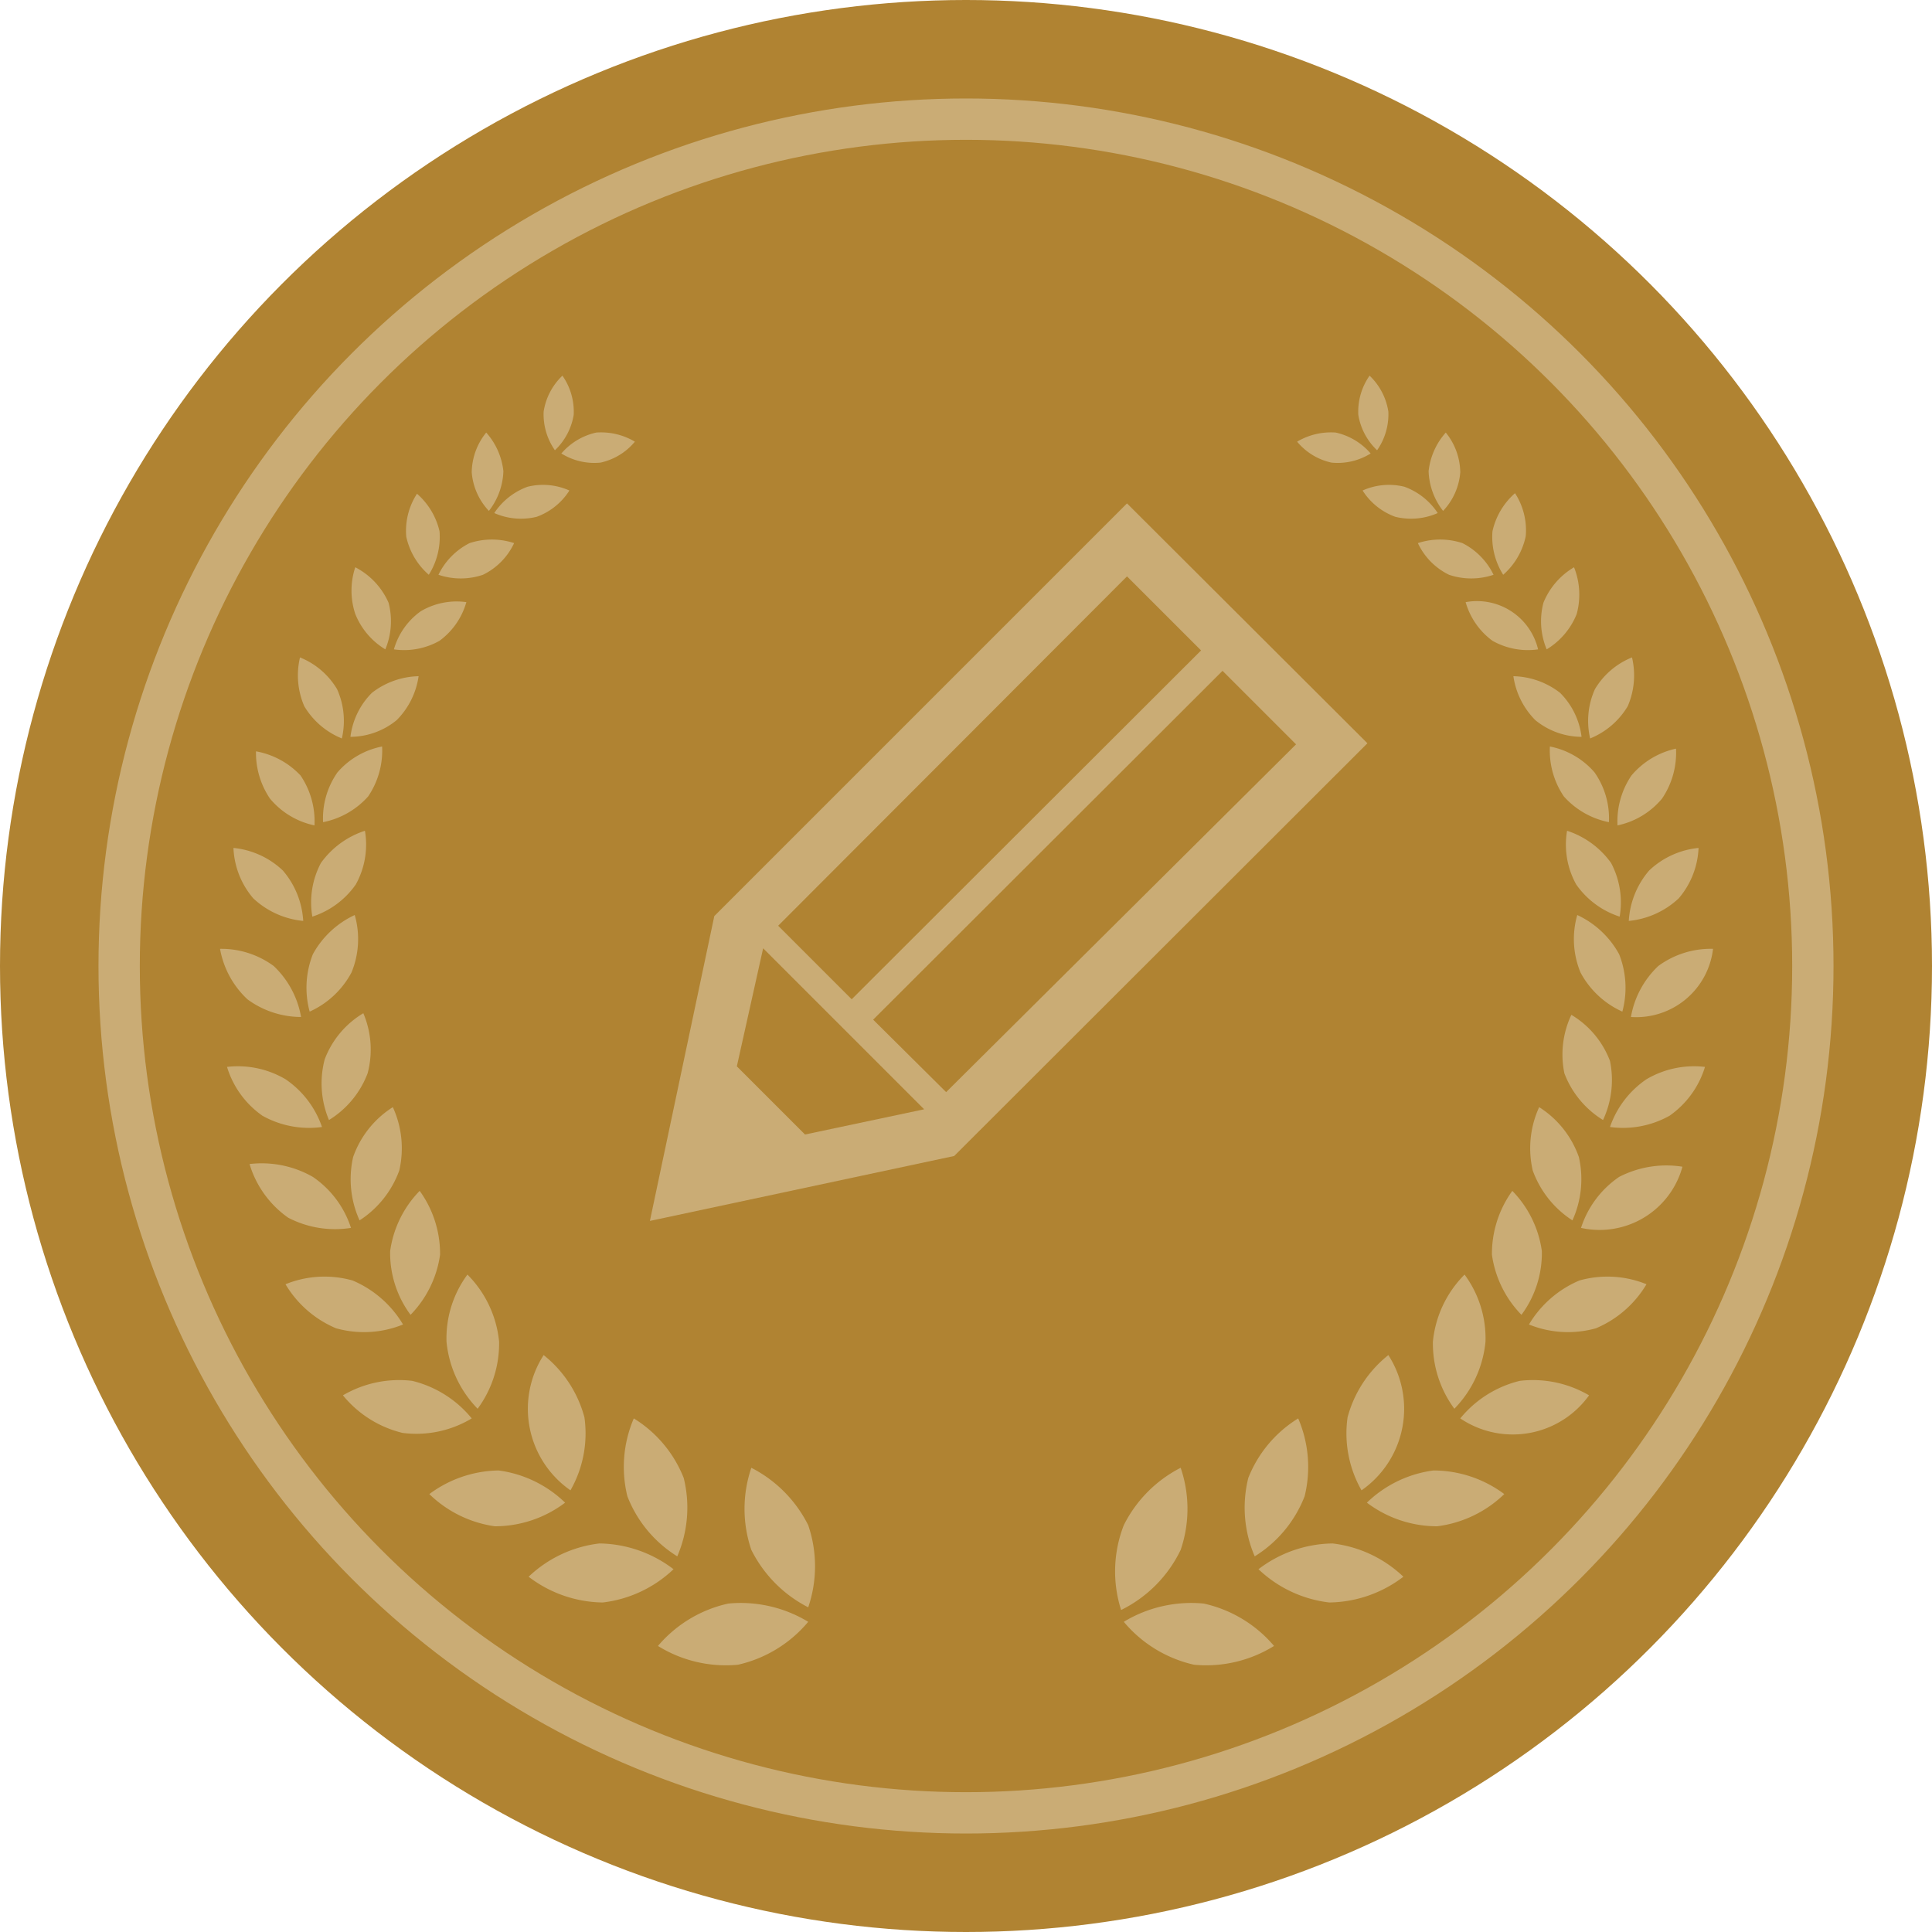 <svg xmlns="http://www.w3.org/2000/svg" viewBox="0 0 36 36"><defs><style>.cls-1{fill:#b08332;}.cls-2{fill:none;stroke:#caac75;stroke-miterlimit:10;stroke-width:0.77px;}.cls-3{fill:#caac75;}</style></defs><g id="レイヤー_2" data-name="レイヤー 2"><g id="レイヤー_1-2" data-name="レイヤー 1"><circle class="cls-1" cx="18" cy="18" r="18"/><circle class="cls-2" cx="18" cy="18" r="15.78"/><path class="cls-3" d="M15.06,28.42a2.37,2.37,0,0,1,0,1.53A2.41,2.41,0,0,1,14,28.88a2.37,2.37,0,0,1,0-1.53A2.41,2.41,0,0,1,15.06,28.42Z"/><path class="cls-3" d="M13.57,29.88a2.43,2.43,0,0,1,1.49.34,2.39,2.39,0,0,1-1.31.8,2.4,2.4,0,0,1-1.49-.35A2.39,2.39,0,0,1,13.57,29.88Z"/><path class="cls-3" d="M12.74,27.54A2.29,2.29,0,0,1,12.62,29a2.29,2.29,0,0,1-.93-1.12,2.29,2.29,0,0,1,.12-1.45A2.29,2.29,0,0,1,12.74,27.54Z"/><path class="cls-3" d="M11.17,28.76a2.32,2.32,0,0,1,1.38.48,2.3,2.3,0,0,1-1.32.62,2.32,2.32,0,0,1-1.38-.48A2.3,2.3,0,0,1,11.17,28.76Z"/><path class="cls-3" d="M10.89,26.41a2.14,2.14,0,0,1-.26,1.36,1.85,1.85,0,0,1-.5-2.52A2.21,2.21,0,0,1,10.89,26.41Z"/><path class="cls-3" d="M9.29,27.4a2.19,2.19,0,0,1,1.24.6,2.17,2.17,0,0,1-1.31.44A2.19,2.19,0,0,1,8,27.84,2.21,2.21,0,0,1,9.29,27.4Z"/><path class="cls-3" d="M9.3,25a2.05,2.05,0,0,1-.4,1.25A2.07,2.07,0,0,1,8.32,25a2,2,0,0,1,.39-1.25A2.05,2.05,0,0,1,9.3,25Z"/><path class="cls-3" d="M7.68,25.73a2.06,2.06,0,0,1,1.11.7,2,2,0,0,1-1.29.27A2.06,2.06,0,0,1,6.39,26,2.07,2.07,0,0,1,7.68,25.73Z"/><path class="cls-3" d="M8.2,23.38a2,2,0,0,1-.55,1.12,1.93,1.93,0,0,1-.38-1.19,2,2,0,0,1,.55-1.12A2,2,0,0,1,8.2,23.38Z"/><path class="cls-3" d="M6.57,23.86a2,2,0,0,1,.94.82,1.93,1.93,0,0,1-1.25.07,2,2,0,0,1-.94-.82A1.93,1.93,0,0,1,6.57,23.86Z"/><path class="cls-3" d="M7.44,21.81a1.86,1.86,0,0,1-.74.93,1.86,1.86,0,0,1-.12-1.18,1.81,1.81,0,0,1,.74-.93A1.84,1.84,0,0,1,7.44,21.81Z"/><path class="cls-3" d="M5.83,21.93a1.83,1.83,0,0,1,.71.95,1.89,1.89,0,0,1-1.17-.19,1.88,1.88,0,0,1-.72-1A1.92,1.92,0,0,1,5.83,21.93Z"/><path class="cls-3" d="M6.85,20a1.75,1.75,0,0,1-.72.87,1.76,1.76,0,0,1-.08-1.13,1.7,1.7,0,0,1,.72-.86A1.73,1.73,0,0,1,6.85,20Z"/><path class="cls-3" d="M5.32,20.11A1.77,1.77,0,0,1,6,21a1.78,1.78,0,0,1-1.11-.21,1.72,1.72,0,0,1-.66-.91A1.75,1.75,0,0,1,5.32,20.11Z"/><path class="cls-3" d="M6.55,18.12a1.65,1.65,0,0,1-.78.73,1.7,1.7,0,0,1,.06-1.07,1.71,1.71,0,0,1,.78-.73A1.63,1.63,0,0,1,6.55,18.12Z"/><path class="cls-3" d="M5.1,18a1.71,1.71,0,0,1,.51.95,1.69,1.69,0,0,1-1-.33,1.69,1.69,0,0,1-.51-.94A1.65,1.65,0,0,1,5.1,18Z"/><path class="cls-3" d="M6.63,16.48a1.58,1.58,0,0,1-.81.6,1.57,1.57,0,0,1,.16-1,1.63,1.63,0,0,1,.82-.6A1.53,1.53,0,0,1,6.63,16.48Z"/><path class="cls-3" d="M5.27,16.22a1.58,1.58,0,0,1,.38.94,1.58,1.58,0,0,1-.93-.42,1.54,1.54,0,0,1-.37-.94A1.56,1.56,0,0,1,5.27,16.22Z"/><path class="cls-3" d="M6.86,14.84a1.52,1.52,0,0,1-.84.48,1.49,1.49,0,0,1,.27-.93,1.47,1.47,0,0,1,.83-.48A1.52,1.52,0,0,1,6.86,14.84Z"/><path class="cls-3" d="M5.6,14.45a1.52,1.52,0,0,1,.26.93,1.47,1.47,0,0,1-.83-.5A1.52,1.52,0,0,1,4.77,14,1.5,1.5,0,0,1,5.6,14.45Z"/><path class="cls-3" d="M7.39,13.42a1.37,1.37,0,0,1-.86.31,1.4,1.4,0,0,1,.4-.82,1.47,1.47,0,0,1,.87-.31A1.45,1.45,0,0,1,7.39,13.42Z"/><path class="cls-3" d="M6.28,12.84a1.44,1.44,0,0,1,.09.92,1.45,1.45,0,0,1-.7-.6,1.45,1.45,0,0,1-.08-.91A1.42,1.42,0,0,1,6.28,12.84Z"/><path class="cls-3" d="M8.19,11.94a1.34,1.34,0,0,1-.85.16,1.31,1.31,0,0,1,.5-.71,1.31,1.31,0,0,1,.85-.17A1.35,1.35,0,0,1,8.19,11.94Z"/><path class="cls-3" d="M7.24,11.23a1.36,1.36,0,0,1-.06.87,1.36,1.36,0,0,1-.56-.66,1.38,1.38,0,0,1,0-.87A1.36,1.36,0,0,1,7.24,11.23Z"/><path class="cls-3" d="M9,10.71a1.29,1.29,0,0,1-.83,0,1.29,1.29,0,0,1,.58-.59,1.33,1.33,0,0,1,.83,0A1.24,1.24,0,0,1,9,10.71Z"/><path class="cls-3" d="M8.19,9.9a1.32,1.32,0,0,1-.2.81A1.31,1.31,0,0,1,7.57,10a1.27,1.27,0,0,1,.2-.8A1.32,1.32,0,0,1,8.19,9.9Z"/><path class="cls-3" d="M10,9.63a1.23,1.23,0,0,1-.79-.07,1.26,1.26,0,0,1,.62-.49,1.2,1.2,0,0,1,.78.07A1.21,1.21,0,0,1,10,9.63Z"/><path class="cls-3" d="M9.38,8.78a1.27,1.27,0,0,1-.27.74,1.18,1.18,0,0,1-.32-.72,1.2,1.2,0,0,1,.27-.74A1.29,1.29,0,0,1,9.38,8.78Z"/><path class="cls-3" d="M11.19,8.62a1.16,1.16,0,0,1-.73-.17,1.2,1.2,0,0,1,.65-.39,1.23,1.23,0,0,1,.72.17A1.15,1.15,0,0,1,11.19,8.62Z"/><path class="cls-3" d="M10.69,7.73a1.17,1.17,0,0,1-.35.66,1.17,1.17,0,0,1-.21-.72A1.17,1.17,0,0,1,10.48,7,1.17,1.17,0,0,1,10.69,7.73Z"/><path class="cls-3" d="M20.94,28.42A2.37,2.37,0,0,0,20.89,30,2.41,2.41,0,0,0,22,28.88,2.37,2.37,0,0,0,22,27.35,2.41,2.41,0,0,0,20.94,28.42Z"/><path class="cls-3" d="M22.43,29.88a2.43,2.43,0,0,0-1.49.34,2.39,2.39,0,0,0,1.31.8,2.4,2.4,0,0,0,1.49-.35A2.39,2.39,0,0,0,22.43,29.88Z"/><path class="cls-3" d="M23.26,27.54A2.29,2.29,0,0,0,23.38,29a2.29,2.29,0,0,0,.93-1.12,2.29,2.29,0,0,0-.12-1.45A2.29,2.29,0,0,0,23.26,27.54Z"/><path class="cls-3" d="M24.83,28.76a2.32,2.32,0,0,0-1.38.48,2.3,2.3,0,0,0,1.32.62,2.32,2.32,0,0,0,1.38-.48A2.3,2.3,0,0,0,24.83,28.76Z"/><path class="cls-3" d="M25.11,26.41a2.14,2.14,0,0,0,.26,1.36,1.85,1.85,0,0,0,.5-2.52A2.21,2.21,0,0,0,25.11,26.41Z"/><path class="cls-3" d="M26.71,27.4a2.19,2.19,0,0,0-1.24.6,2.17,2.17,0,0,0,1.31.44,2.19,2.19,0,0,0,1.25-.6A2.21,2.21,0,0,0,26.71,27.4Z"/><path class="cls-3" d="M26.7,25a2.05,2.05,0,0,0,.4,1.25A2.07,2.07,0,0,0,27.68,25a2,2,0,0,0-.39-1.25A2.05,2.05,0,0,0,26.7,25Z"/><path class="cls-3" d="M28.32,25.73a2.06,2.06,0,0,0-1.11.7,1.75,1.75,0,0,0,2.4-.43A2.07,2.07,0,0,0,28.32,25.73Z"/><path class="cls-3" d="M27.8,23.38a2,2,0,0,0,.55,1.12,1.93,1.93,0,0,0,.38-1.19,2,2,0,0,0-.55-1.12A2,2,0,0,0,27.8,23.38Z"/><path class="cls-3" d="M29.43,23.86a2,2,0,0,0-.94.82,1.93,1.93,0,0,0,1.25.07,2,2,0,0,0,.94-.82A1.93,1.93,0,0,0,29.43,23.86Z"/><path class="cls-3" d="M28.56,21.81a1.86,1.86,0,0,0,.74.93,1.86,1.86,0,0,0,.12-1.18,1.81,1.81,0,0,0-.74-.93A1.84,1.84,0,0,0,28.56,21.81Z"/><path class="cls-3" d="M30.17,21.93a1.83,1.83,0,0,0-.71.95,1.6,1.6,0,0,0,1.89-1.14A1.92,1.92,0,0,0,30.17,21.93Z"/><path class="cls-3" d="M29.15,20a1.75,1.75,0,0,0,.72.87A1.76,1.76,0,0,0,30,19.77a1.7,1.7,0,0,0-.72-.86A1.73,1.73,0,0,0,29.15,20Z"/><path class="cls-3" d="M30.68,20.11A1.77,1.77,0,0,0,30,21a1.78,1.78,0,0,0,1.11-.21,1.72,1.72,0,0,0,.66-.91A1.75,1.75,0,0,0,30.68,20.11Z"/><path class="cls-3" d="M29.45,18.12a1.65,1.65,0,0,0,.78.73,1.7,1.7,0,0,0-.06-1.07,1.71,1.71,0,0,0-.78-.73A1.63,1.63,0,0,0,29.45,18.12Z"/><path class="cls-3" d="M30.9,18a1.71,1.71,0,0,0-.51.95,1.44,1.44,0,0,0,1.53-1.27A1.65,1.65,0,0,0,30.9,18Z"/><path class="cls-3" d="M29.37,16.48a1.58,1.58,0,0,0,.81.6,1.57,1.57,0,0,0-.16-1,1.63,1.63,0,0,0-.82-.6A1.53,1.53,0,0,0,29.37,16.48Z"/><path class="cls-3" d="M30.73,16.22a1.58,1.58,0,0,0-.38.94,1.58,1.58,0,0,0,.93-.42,1.54,1.54,0,0,0,.37-.94A1.56,1.56,0,0,0,30.73,16.22Z"/><path class="cls-3" d="M29.14,14.84a1.52,1.52,0,0,0,.84.48,1.49,1.49,0,0,0-.27-.93,1.47,1.47,0,0,0-.83-.48A1.52,1.52,0,0,0,29.14,14.84Z"/><path class="cls-3" d="M30.4,14.45a1.52,1.52,0,0,0-.26.93,1.47,1.47,0,0,0,.83-.5,1.52,1.52,0,0,0,.26-.93A1.5,1.5,0,0,0,30.4,14.45Z"/><path class="cls-3" d="M28.61,13.42a1.37,1.37,0,0,0,.86.31,1.4,1.4,0,0,0-.4-.82,1.47,1.47,0,0,0-.87-.31A1.45,1.45,0,0,0,28.61,13.42Z"/><path class="cls-3" d="M29.72,12.84a1.44,1.44,0,0,0-.09.92,1.45,1.45,0,0,0,.7-.6,1.45,1.45,0,0,0,.08-.91A1.42,1.42,0,0,0,29.72,12.84Z"/><path class="cls-3" d="M27.81,11.94a1.34,1.34,0,0,0,.85.16,1.17,1.17,0,0,0-1.35-.88A1.35,1.35,0,0,0,27.81,11.94Z"/><path class="cls-3" d="M28.76,11.23a1.36,1.36,0,0,0,.06.87,1.36,1.36,0,0,0,.56-.66,1.38,1.38,0,0,0-.05-.87A1.36,1.36,0,0,0,28.76,11.23Z"/><path class="cls-3" d="M27,10.71a1.29,1.29,0,0,0,.83,0,1.29,1.29,0,0,0-.58-.59,1.33,1.33,0,0,0-.83,0A1.24,1.24,0,0,0,27,10.71Z"/><path class="cls-3" d="M27.81,9.9a1.32,1.32,0,0,0,.2.81,1.31,1.31,0,0,0,.42-.72,1.27,1.27,0,0,0-.2-.8A1.32,1.32,0,0,0,27.81,9.9Z"/><path class="cls-3" d="M26,9.63a1.23,1.23,0,0,0,.79-.07,1.26,1.26,0,0,0-.62-.49,1.2,1.2,0,0,0-.78.07A1.21,1.21,0,0,0,26,9.63Z"/><path class="cls-3" d="M26.62,8.78a1.27,1.27,0,0,0,.27.74,1.18,1.18,0,0,0,.32-.72,1.2,1.2,0,0,0-.27-.74A1.29,1.29,0,0,0,26.62,8.78Z"/><path class="cls-3" d="M24.81,8.62a1.16,1.16,0,0,0,.73-.17,1.2,1.2,0,0,0-.65-.39,1.23,1.23,0,0,0-.72.17A1.15,1.15,0,0,0,24.81,8.62Z"/><path class="cls-3" d="M25.31,7.73a1.17,1.17,0,0,0,.35.66,1.17,1.17,0,0,0,.21-.72A1.17,1.17,0,0,0,25.52,7,1.17,1.17,0,0,0,25.31,7.73Z"/><path class="cls-3" d="M21,9.38l-7.69,7.69-1.2,5.68,5.67-1.21,7.7-7.69Zm0,1.36,1.38,1.38-6.51,6.5-1.37-1.37Zm-6,10.4-1.27-1.27.49-2.2,3,3Zm2.63-.79L16.27,19l6.51-6.5,1.37,1.37Z"/></g></g></svg>